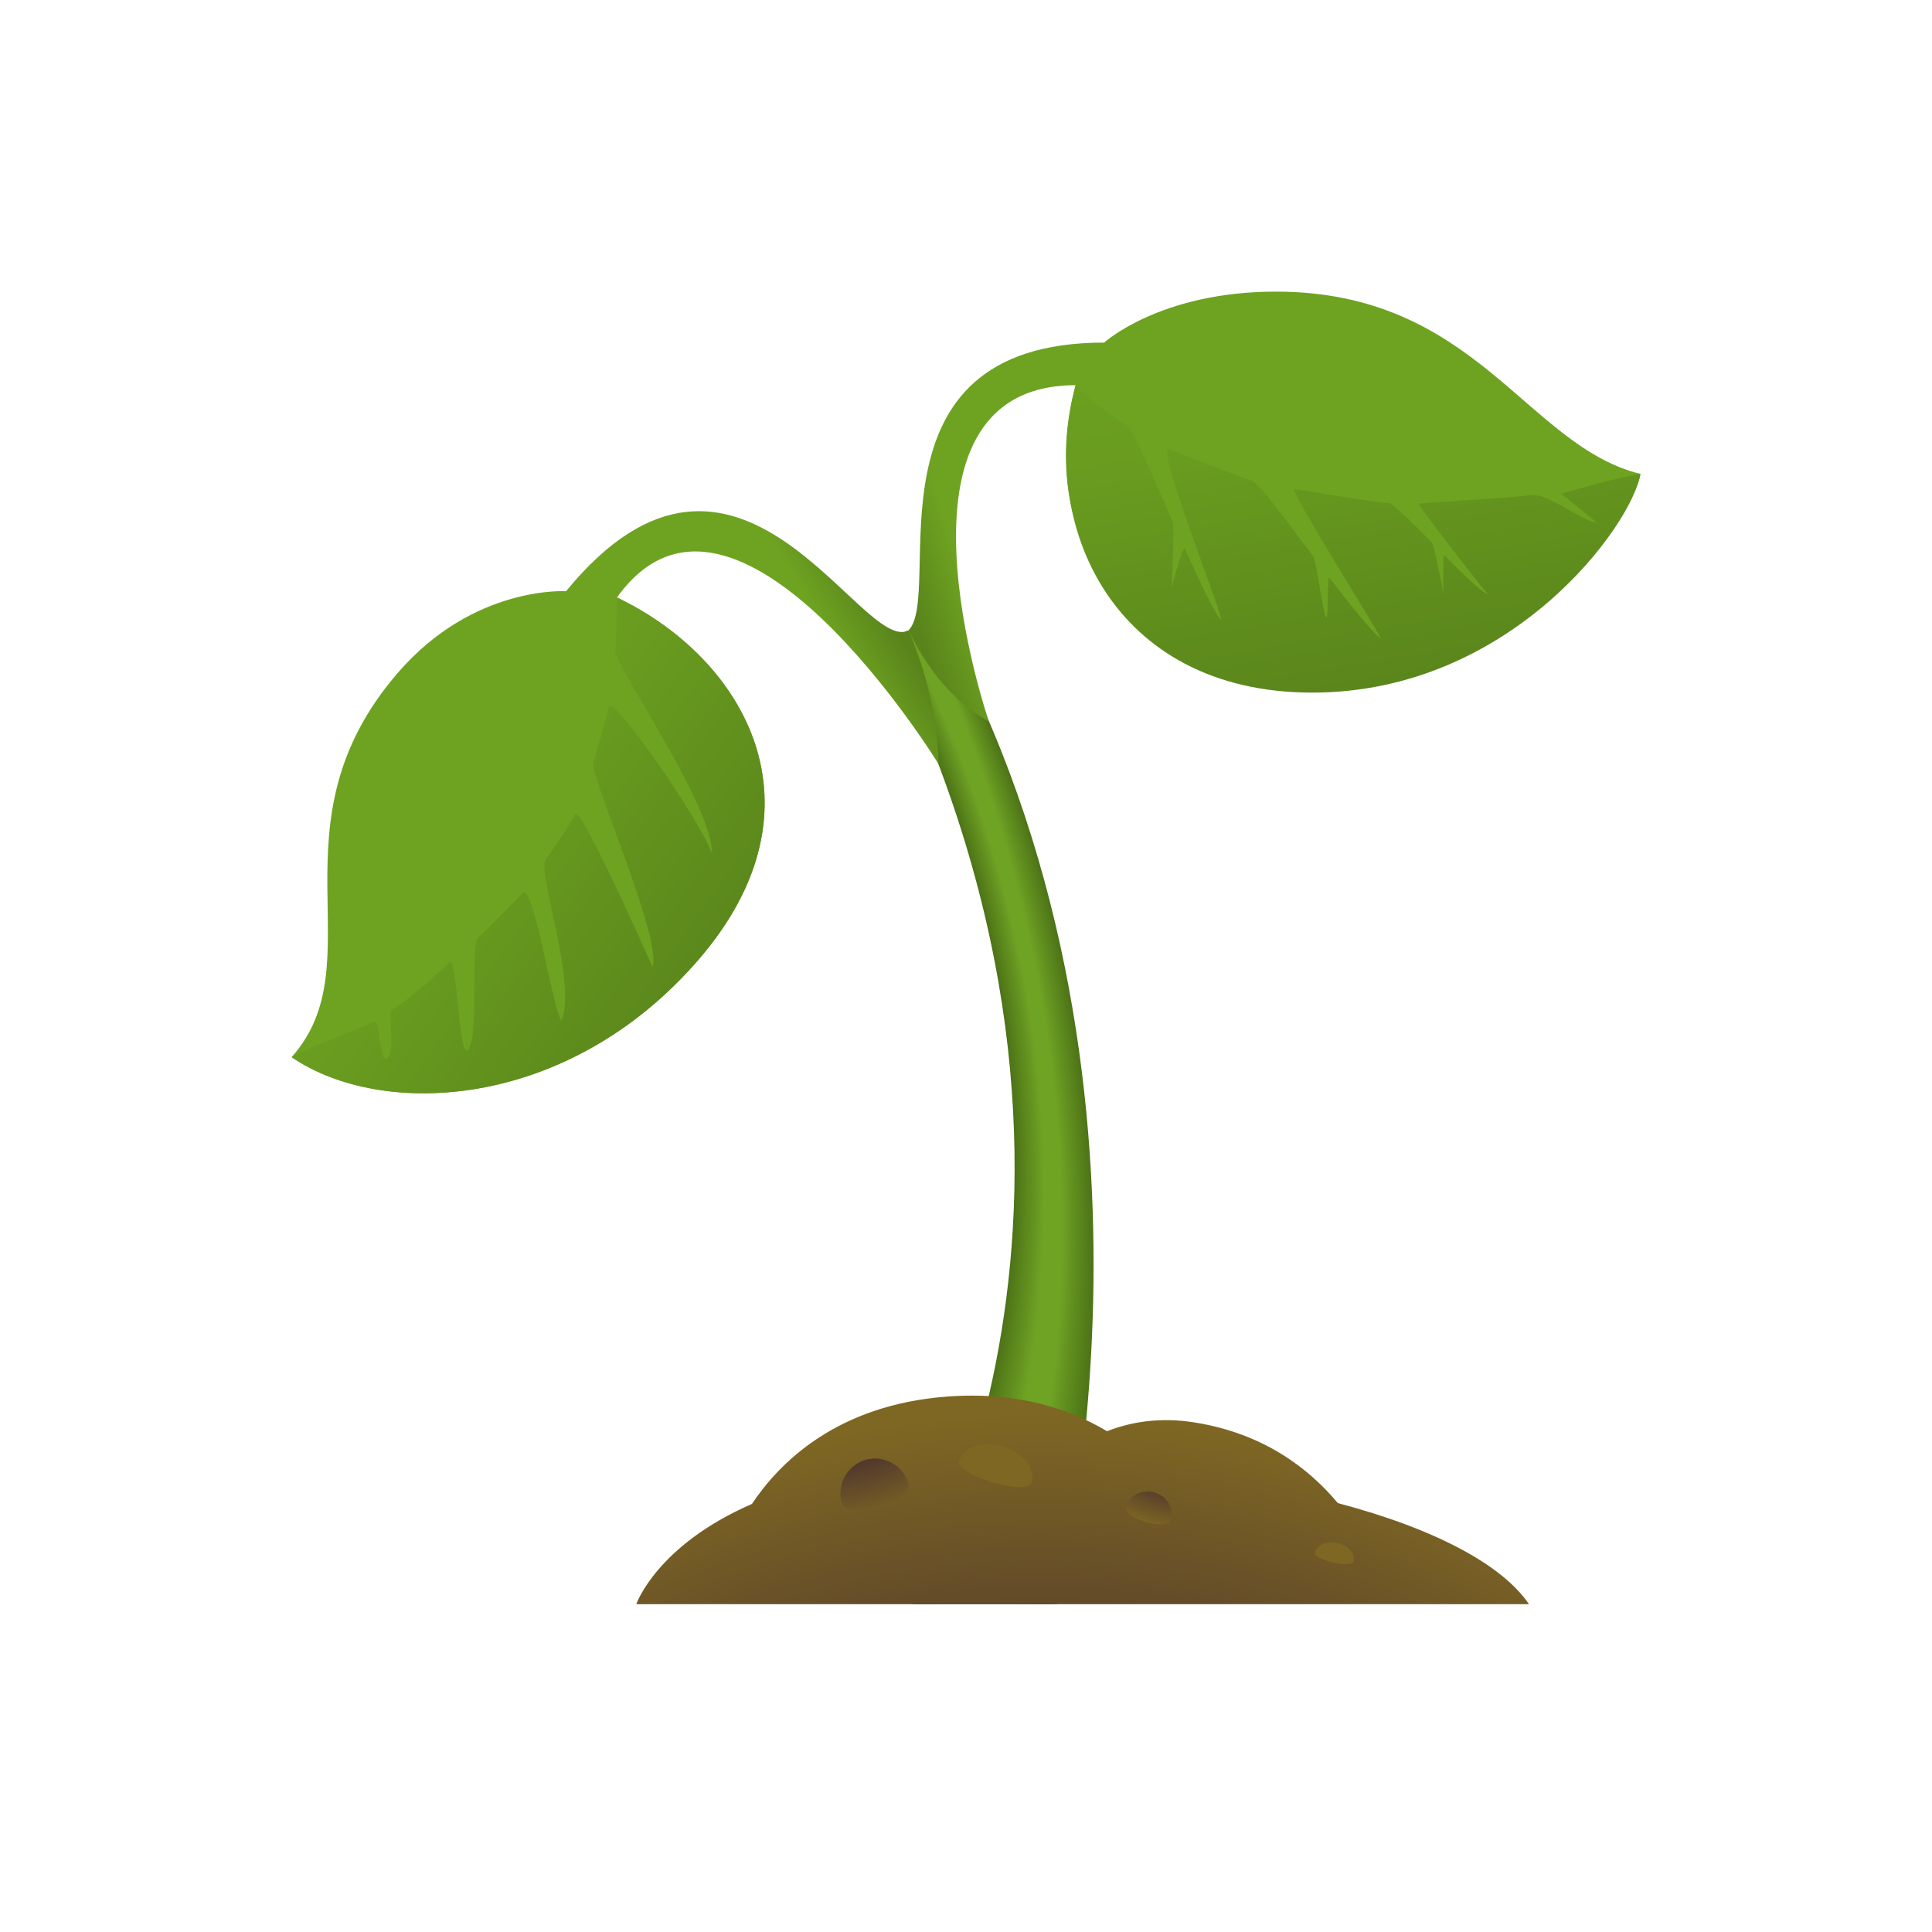<svg width="53" height="53" viewBox="0 0 53 53" fill="none" xmlns="http://www.w3.org/2000/svg">
<g filter="url(#filter0_d)">
<path d="M23.759 14.984L22.258 15.555C29.844 30.863 23.001 42 23.001 42H27.001C27.001 42 30.736 27.58 23.759 14.984Z" fill="#4D7317"/>
<path d="M23.75 14.987L22.27 15.551C29.854 30.849 23.029 42 23.029 42H26.968C26.968 42 30.73 27.645 23.75 14.987Z" fill="#4E7417"/>
<path d="M23.74 14.99L22.281 15.548C29.864 30.835 23.057 42 23.057 42H26.933C26.934 42 30.724 27.71 23.74 14.99Z" fill="#4E7518"/>
<path d="M23.73 14.993L22.291 15.544C29.874 30.821 23.085 42 23.085 42H26.9C26.9 42 30.718 27.776 23.73 14.993Z" fill="#4F7618"/>
<path d="M23.723 14.996L22.305 15.541C29.887 30.807 23.116 42 23.116 42H26.869C26.869 42 30.714 27.841 23.723 14.996Z" fill="#507718"/>
<path d="M23.713 14.998L22.316 15.536C29.896 30.793 23.144 42 23.144 42H26.835C26.835 42 30.708 27.906 23.713 14.998Z" fill="#507818"/>
<path d="M23.705 15.001L22.328 15.533C29.908 30.78 23.173 42 23.173 42H26.802C26.803 42 30.704 27.971 23.705 15.001Z" fill="#517919"/>
<path d="M23.696 15.004L22.34 15.529C29.919 30.766 23.202 42 23.202 42H26.77C26.77 42 30.698 28.037 23.696 15.004Z" fill="#527A19"/>
<path d="M23.687 15.007L22.352 15.525C29.93 30.752 23.231 42 23.231 42H26.737C26.737 42 30.693 28.102 23.687 15.007Z" fill="#537B19"/>
<path d="M23.676 15.01L22.361 15.522C29.939 30.738 23.258 42 23.258 42H26.702C26.703 42 30.687 28.167 23.676 15.01Z" fill="#537C19"/>
<path d="M23.667 15.013L22.373 15.518C29.95 30.724 23.287 42 23.287 42H26.669C26.67 42 30.681 28.233 23.667 15.013Z" fill="#547D1A"/>
<path d="M23.658 15.016L22.385 15.515C29.961 30.71 23.316 42 23.316 42H26.637C26.637 42 30.676 28.298 23.658 15.016Z" fill="#557E1A"/>
<path d="M23.648 15.019L22.396 15.511C29.971 30.697 23.345 42 23.345 42H26.604C26.602 42 30.669 28.363 23.648 15.019Z" fill="#557F1A"/>
<path d="M23.64 15.023L22.408 15.508C29.982 30.683 23.373 42.001 23.373 42.001H26.57C26.57 42.001 30.665 28.428 23.64 15.023Z" fill="#56801A"/>
<path d="M23.631 15.025L22.42 15.504C29.993 30.669 23.402 42 23.402 42H26.537C26.537 42 30.66 28.494 23.631 15.025Z" fill="#57811B"/>
<path d="M23.622 15.028L22.432 15.501C30.004 30.655 23.431 42 23.431 42H26.505C26.504 42 30.654 28.559 23.622 15.028Z" fill="#57821B"/>
<path d="M23.613 15.03L22.443 15.496C30.015 30.641 23.46 42 23.46 42H26.472C26.471 42 30.649 28.624 23.613 15.03Z" fill="#58831B"/>
<path d="M23.604 15.033L22.455 15.493C30.026 30.627 23.488 42 23.488 42H26.438C26.438 42 30.644 28.689 23.604 15.033Z" fill="#59841C"/>
<path d="M23.595 15.036L22.467 15.489C30.037 30.613 23.518 42 23.518 42H26.406C26.406 42 30.639 28.755 23.595 15.036Z" fill="#59851C"/>
<path d="M23.585 15.039L22.477 15.485C30.047 30.6 23.546 42 23.546 42H26.372C26.372 42 30.633 28.82 23.585 15.039Z" fill="#5A861C"/>
<path d="M23.575 15.042L22.488 15.482C30.057 30.586 23.573 42 23.573 42H26.338C26.338 42 30.627 28.885 23.575 15.042Z" fill="#5B871C"/>
<path d="M23.566 15.045L22.5 15.478C30.068 30.572 23.602 42 23.602 42H26.305C26.305 42 30.621 28.951 23.566 15.045Z" fill="#5C881D"/>
<path d="M23.559 15.048L22.514 15.475C30.08 30.558 23.633 42 23.633 42H26.274C26.274 42 30.618 29.016 23.559 15.048Z" fill="#5C891D"/>
<path d="M23.548 15.051L22.523 15.471C30.089 30.544 23.66 42 23.66 42H26.239C26.239 42 30.61 29.081 23.548 15.051Z" fill="#5D8A1D"/>
<path d="M23.539 15.054L22.535 15.468C30.1 30.53 23.688 42 23.688 42H26.206C26.206 42 30.605 29.146 23.539 15.054Z" fill="#5E8B1D"/>
<path d="M23.532 15.057L22.549 15.464C30.113 30.517 23.719 42 23.719 42H26.175C26.175 42 30.602 29.212 23.532 15.057Z" fill="#5E8B1E"/>
<path d="M23.522 15.06L22.559 15.461C30.122 30.503 23.747 42.001 23.747 42.001H26.141C26.141 42.001 30.595 29.277 23.522 15.06Z" fill="#5F8C1E"/>
<path d="M23.512 15.062L22.57 15.457C30.132 30.488 23.774 41.999 23.774 41.999H26.106C26.107 41.999 30.589 29.341 23.512 15.062Z" fill="#608D1E"/>
<path d="M23.503 15.065L22.582 15.452C30.144 30.475 23.804 42 23.804 42H26.075C26.075 42 30.585 29.408 23.503 15.065Z" fill="#608E1E"/>
<path d="M23.495 15.068L22.594 15.449C30.156 30.461 23.834 42 23.834 42H26.043C26.043 42 30.58 29.473 23.495 15.068Z" fill="#618F1F"/>
<path d="M23.485 15.071L22.605 15.445C30.166 30.447 23.863 42 23.863 42H26.009C26.009 42 30.575 29.538 23.485 15.071Z" fill="#62901F"/>
<path d="M23.476 15.074L22.617 15.442C30.176 30.434 23.89 42 23.89 42H25.975C25.976 42 30.568 29.603 23.476 15.074Z" fill="#63911F"/>
<path d="M23.468 15.077L22.629 15.438C30.188 30.42 23.92 42 23.92 42H25.943C25.944 42 30.564 29.669 23.468 15.077Z" fill="#63921F"/>
<path d="M23.459 15.08L22.641 15.435C30.199 30.406 23.949 42 23.949 42H25.911C25.911 42 30.559 29.734 23.459 15.08Z" fill="#649320"/>
<path d="M23.449 15.083L22.652 15.431C30.208 30.392 23.977 42 23.977 42H25.877C25.876 42 30.552 29.799 23.449 15.083Z" fill="#659420"/>
<path d="M23.44 15.086L22.664 15.428C30.219 30.378 24.005 42 24.005 42H25.843C25.843 42 30.547 29.864 23.44 15.086Z" fill="#659520"/>
<path d="M23.432 15.089L22.676 15.424C30.231 30.364 24.035 42 24.035 42H25.811C25.811 42 30.543 29.93 23.432 15.089Z" fill="#669621"/>
<path d="M23.421 15.092L22.686 15.42C30.241 30.351 24.062 42 24.062 42H25.777C25.776 42 30.535 29.995 23.421 15.092Z" fill="#679721"/>
<path d="M23.411 15.095L22.697 15.417C30.25 30.337 24.09 42 24.09 42H25.743C25.743 42 30.53 30.06 23.411 15.095Z" fill="#679821"/>
<path d="M23.403 15.097L22.709 15.412C30.262 30.323 24.12 42 24.12 42H25.711C25.711 42 30.525 30.126 23.403 15.097Z" fill="#689921"/>
<path d="M23.394 15.1L22.721 15.409C30.273 30.309 24.149 42 24.149 42H25.678C25.678 42 30.52 30.191 23.394 15.1Z" fill="#699A22"/>
<path d="M23.384 15.102L22.732 15.405C30.283 30.294 24.177 41.999 24.177 41.999H25.645C25.644 41.999 30.514 30.256 23.384 15.102Z" fill="#699B22"/>
<path d="M23.376 15.106L22.744 15.402C30.295 30.281 24.206 42 24.206 42H25.612C25.612 42 30.509 30.321 23.376 15.106Z" fill="#6A9C22"/>
<path d="M23.367 15.109L22.756 15.398C30.305 30.268 24.235 42 24.235 42H25.579C25.579 42 30.504 30.387 23.367 15.109Z" fill="#6B9D22"/>
<path d="M23.358 15.112L22.768 15.395C30.316 30.254 24.264 42 24.264 42H25.546C25.546 42 30.499 30.452 23.358 15.112Z" fill="#6C9E23"/>
<path d="M23.349 15.115L22.779 15.391C30.327 30.24 24.292 42 24.292 42H25.513C25.513 42 30.493 30.517 23.349 15.115Z" fill="#6C9F23"/>
<path d="M23.34 15.118L22.791 15.387C30.338 30.226 24.321 42 24.321 42H25.48C25.48 42 30.488 30.583 23.34 15.118Z" fill="#6DA023"/>
<path d="M23.331 15.121L22.803 15.384C30.349 30.212 24.351 42 24.351 42H25.448C25.448 42 30.484 30.648 23.331 15.121Z" fill="#6EA123"/>
<path d="M23.322 15.124L22.814 15.38C30.359 30.198 24.38 42 24.38 42H25.415C25.415 42 30.477 30.713 23.322 15.124Z" fill="#6EA224"/>
<path d="M23.311 15.127L22.824 15.377C30.369 30.185 24.406 42 24.406 42H25.379C25.38 42 30.471 30.778 23.311 15.127Z" fill="#6FA324"/>
<path d="M28.29 7.398C28.29 7.398 29.821 6 33 6C38.496 6 39.87 10.231 43 11C42.777 12.397 39.359 16.355 33.903 16.355C28.368 16.355 26.484 12.311 27.508 8.567C21.957 8.567 25.128 17.792 25.128 17.792C25.128 17.792 23.87 17.249 22.922 15.292C23.914 14.305 21.5 7.398 28.29 7.398Z" fill="url(#paint0_linear)"/>
<path d="M43.001 11C42.778 12.397 39.457 17 34.001 17C28.466 17 26.486 12.311 27.509 8.567C27.509 8.567 27.968 9.077 28.928 9.692C29.087 9.794 29.632 11.085 30.165 12.296C30.228 12.439 30.141 14.107 30.141 14.107C30.141 14.107 30.453 12.941 30.502 13.048C30.838 13.784 31.359 14.927 31.497 14.997C31.561 14.912 29.674 10.161 30.067 10.316C30.423 10.456 31.922 11.055 32.334 11.177C32.523 11.233 33.288 12.277 34.025 13.26C34.101 13.361 34.303 14.835 34.378 14.934C34.451 15.031 34.397 13.753 34.467 13.845C34.946 14.47 35.735 15.471 35.88 15.502C35.605 14.994 33.467 11.608 33.509 11.417C33.983 11.479 35.598 11.776 36.122 11.799C36.303 11.896 36.777 12.371 37.281 12.883C37.339 12.942 37.595 14.26 37.595 14.26C37.595 14.26 37.569 13.175 37.625 13.232C38.165 13.779 38.671 14.276 38.817 14.299C38.641 14.113 37.126 12.158 36.901 11.816C37.341 11.773 39.522 11.653 39.989 11.58C40.451 11.508 41.437 12.325 41.799 12.335C41.731 12.276 40.831 11.543 40.831 11.543C40.831 11.543 42.316 11.107 43.001 11Z" fill="url(#paint1_linear)"/>
<path d="M13.528 14.219C13.528 14.219 10.989 14.052 8.912 16.459C5.321 20.619 8.323 24.394 6 27C8.499 28.708 13.602 28.451 17.167 24.321C20.783 20.131 18.428 16.063 14.925 14.391C18.162 9.866 23.745 18.956 23.745 18.956C23.745 18.956 23.786 17.291 22.924 15.294C21.616 15.975 18.261 8.439 13.528 14.219Z" fill="url(#paint2_linear)"/>
<path d="M6 27C8.499 28.708 13.602 28.451 17.167 24.321C20.783 20.131 18.428 16.063 14.925 14.391C14.932 14.901 14.915 15.39 14.878 15.858C14.85 16.215 17.573 20.155 17.525 21.396C17.143 20.393 14.791 17.038 14.707 17.384C14.628 17.709 14.375 18.612 14.275 18.914C14.164 19.249 16.164 23.736 15.901 24.524C15.591 23.832 13.919 20.08 13.776 20.345C13.579 20.71 13.188 21.263 12.964 21.587C12.732 21.923 13.848 25.026 13.394 26.005C13.107 25.408 12.678 22.471 12.367 22.471C12.138 22.692 11.359 23.517 11.125 23.713C10.883 23.916 11.173 26.531 10.815 26.817C10.576 26.913 10.546 24.158 10.314 24.405C9.932 24.811 9.06 25.526 8.762 25.694C8.616 25.777 8.876 26.897 8.595 27.055C8.404 27.079 8.428 25.909 8.237 26.028C8.045 26.149 6.326 26.798 6 27Z" fill="url(#paint3_linear)"/>
<path d="M34.7 39.234C33.922 38.3 32.679 37.321 30.754 37.019C29.835 36.875 29.045 36.998 28.368 37.262C27.338 36.646 25.902 36.165 23.966 36.313C20.949 36.543 19.375 38.133 18.628 39.257C16.009 40.396 15.455 42.007 15.455 42.007H39.944C39.233 40.956 37.429 39.954 34.7 39.234Z" fill="url(#paint4_radial)"/>
<path d="M22.922 38.7C23.067 39.206 21.239 39.73 21.094 39.224C20.949 38.719 21.241 38.194 21.746 38.048C22.251 37.904 22.778 38.197 22.922 38.7Z" fill="url(#paint5_radial)"/>
<path d="M30.119 39.699C30.025 40.015 28.797 39.649 28.892 39.333C28.986 39.017 29.338 38.842 29.677 38.944C30.016 39.044 30.214 39.383 30.119 39.699Z" fill="url(#paint6_radial)"/>
<path d="M35.133 40.827C35.086 41.035 34.027 40.795 34.074 40.587C34.121 40.379 34.397 40.264 34.689 40.33C34.981 40.396 35.18 40.619 35.133 40.827Z" fill="url(#paint7_radial)"/>
<path d="M26.299 38.669C26.184 39.054 24.2 38.462 24.315 38.078C24.43 37.693 24.967 37.514 25.515 37.676C26.063 37.84 26.414 38.285 26.299 38.669Z" fill="url(#paint8_radial)"/>
</g>
<defs>
<filter id="filter0_d" x="-5" y="-6" width="64" height="64" filterUnits="userSpaceOnUse" color-interpolation-filters="sRGB">
<feFlood flood-opacity="0" result="BackgroundImageFix"/>
<feColorMatrix in="SourceAlpha" type="matrix" values="0 0 0 0 0 0 0 0 0 0 0 0 0 0 0 0 0 0 127 0" result="hardAlpha"/>
<feOffset dx="2" dy="2"/>
<feGaussianBlur stdDeviation="4"/>
<feColorMatrix type="matrix" values="0 0 0 0 0.243 0 0 0 0 0.486 0 0 0 0 0.718 0 0 0 0.25 0"/>
<feBlend mode="normal" in2="BackgroundImageFix" result="effect1_dropShadow"/>
<feBlend mode="normal" in="SourceGraphic" in2="effect1_dropShadow" result="shape"/>
</filter>
<linearGradient id="paint0_linear" x1="22.966" y1="14.521" x2="24.534" y2="14.026" gradientUnits="userSpaceOnUse">
<stop stop-color="#59841B"/>
<stop offset="1" stop-color="#6EA321"/>
</linearGradient>
<linearGradient id="paint1_linear" x1="36.977" y1="21.813" x2="34.138" y2="5.332" gradientUnits="userSpaceOnUse">
<stop stop-color="#4D7317"/>
<stop offset="0.274" stop-color="#59841B"/>
<stop offset="0.718" stop-color="#689B1F"/>
<stop offset="1" stop-color="#6EA321"/>
</linearGradient>
<linearGradient id="paint2_linear" x1="22.294" y1="14.8" x2="20.888" y2="15.669" gradientUnits="userSpaceOnUse">
<stop stop-color="#59841B"/>
<stop offset="1" stop-color="#6EA321"/>
</linearGradient>
<linearGradient id="paint3_linear" x1="21.717" y1="28.71" x2="7.528" y2="18.502" gradientUnits="userSpaceOnUse">
<stop stop-color="#4D7317"/>
<stop offset="0.274" stop-color="#59841B"/>
<stop offset="0.718" stop-color="#689B1F"/>
<stop offset="1" stop-color="#6EA321"/>
</linearGradient>
<radialGradient id="paint4_radial" cx="0" cy="0" r="1" gradientUnits="userSpaceOnUse" gradientTransform="translate(26.528 65.185) scale(28.413)">
<stop stop-color="#806923"/>
<stop offset="0.678" stop-color="#4E342E"/>
<stop offset="1" stop-color="#7E6723"/>
</radialGradient>
<radialGradient id="paint5_radial" cx="0" cy="0" r="1" gradientUnits="userSpaceOnUse" gradientTransform="translate(20.562 34.104) rotate(-15.992) scale(5.884)">
<stop stop-color="#806923"/>
<stop offset="0.678" stop-color="#4E342E"/>
<stop offset="1" stop-color="#7E6723"/>
</radialGradient>
<radialGradient id="paint6_radial" cx="0" cy="0" r="1" gradientUnits="userSpaceOnUse" gradientTransform="translate(30.508 36.281) rotate(16.617) scale(3.963 3.698)">
<stop stop-color="#806923"/>
<stop offset="0.678" stop-color="#4E342E"/>
<stop offset="1" stop-color="#7E6723"/>
</radialGradient>
<radialGradient id="paint7_radial" cx="0" cy="0" r="1" gradientUnits="userSpaceOnUse" gradientTransform="translate(35.231 37.914) rotate(12.792) scale(3.36 2.393)">
<stop stop-color="#806923"/>
<stop offset="0.678" stop-color="#4E342E"/>
<stop offset="1" stop-color="#7E6723"/>
</radialGradient>
<radialGradient id="paint8_radial" cx="0" cy="0" r="1" gradientUnits="userSpaceOnUse" gradientTransform="translate(26.95 32.944) rotate(16.619) scale(6.408 4.501)">
<stop stop-color="#806923"/>
<stop offset="0.678" stop-color="#4E342E"/>
<stop offset="1" stop-color="#7E6723"/>
</radialGradient>
</defs>
</svg>
